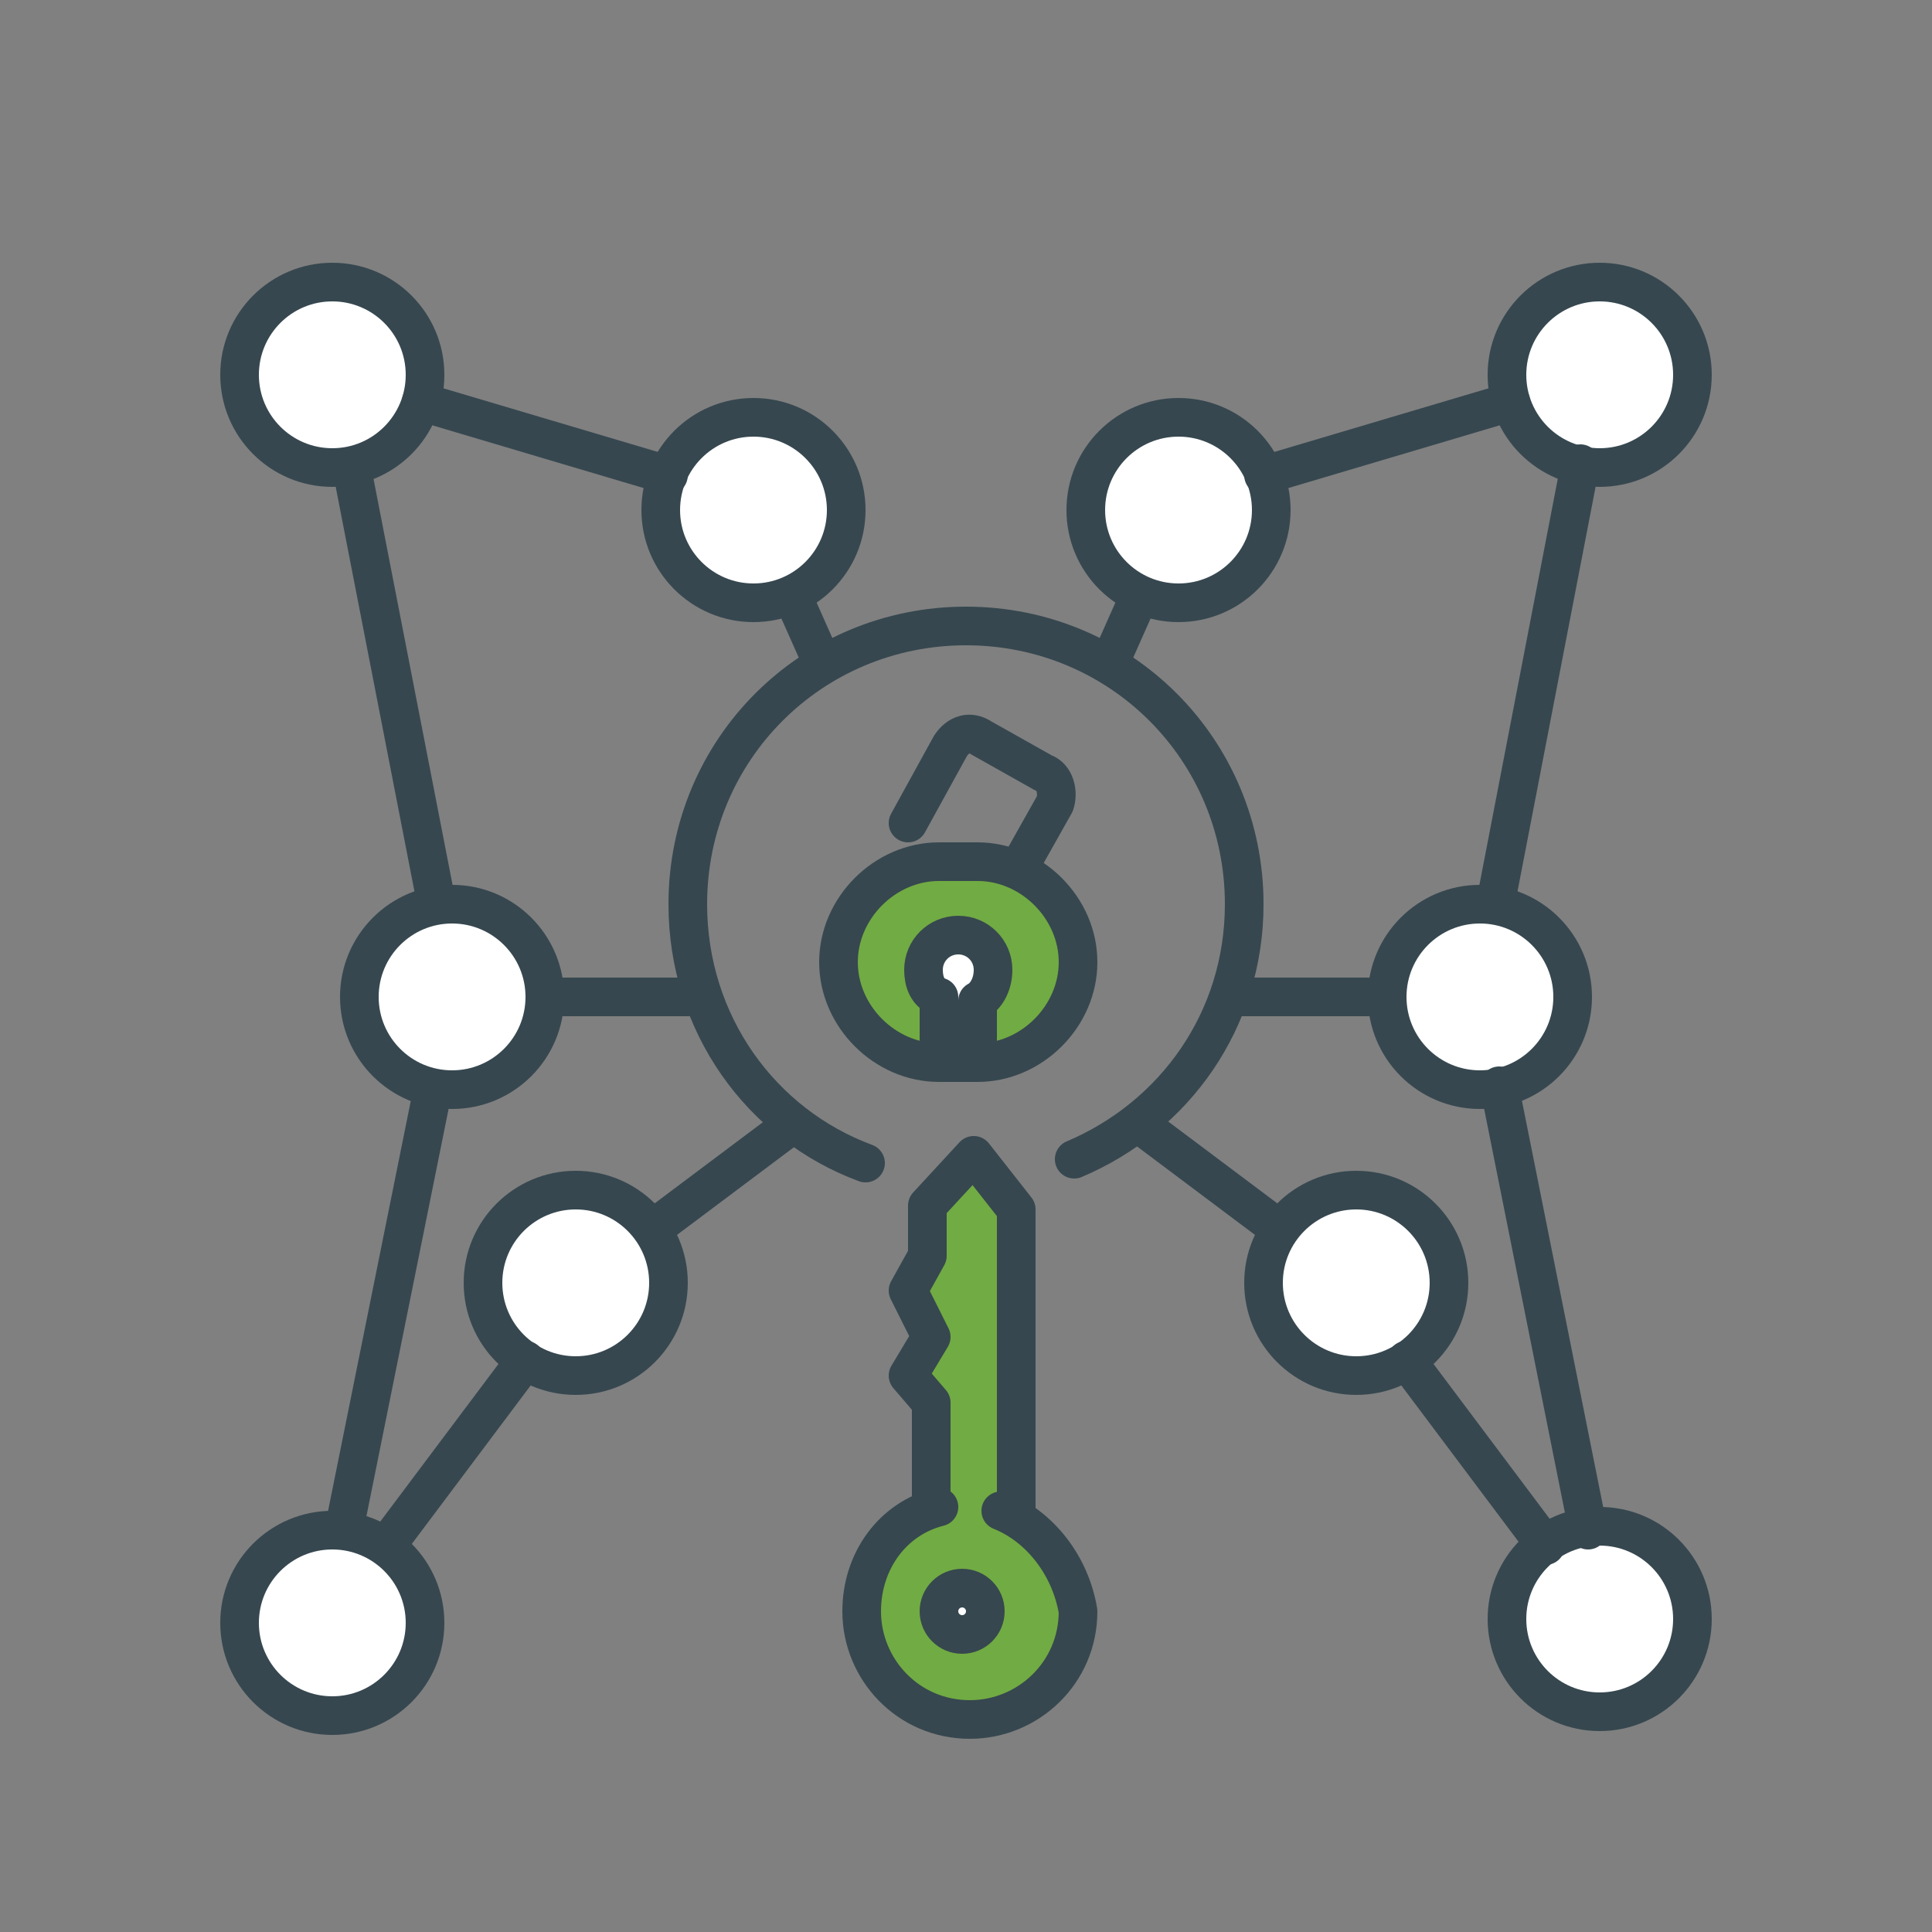 <?xml version="1.0" encoding="utf-8"?>
<!-- Generator: Adobe Illustrator 26.0.1, SVG Export Plug-In . SVG Version: 6.00 Build 0)  -->
<svg version="1.1" id="Layer_1" xmlns="http://www.w3.org/2000/svg" xmlns:xlink="http://www.w3.org/1999/xlink" x="0px" y="0px"
	 viewBox="0 0 50 50" style="enable-background:new 0 0 50 50;" xml:space="preserve">
<rect x="0" y="0" width="50" height="50" fill="#808080" stroke="none"/>
<style type="text/css">
	.st0{fill:#71AB43;stroke:#36474F;stroke-linecap:round;stroke-linejoin:round;stroke-miterlimit:10;}
	.st1{fill:#FFFFFF;stroke:#36474F;stroke-linecap:round;stroke-linejoin:round;stroke-miterlimit:10;}
	.st2{fill:none;stroke:#36474F;stroke-linecap:round;stroke-linejoin:round;stroke-miterlimit:10;}
</style>
<g>
	<path class="st0" d="M25.9,39.1l0.4,0v-7.8l-1.1-1.4L24,31.2v1.3l-0.5,0.9l0.6,1.2l-0.6,1l0.6,0.7V39l0.2,0c-1.2,0.3-2,1.4-2,2.7
		c0,1.5,1.2,2.8,2.8,2.8c1.5,0,2.8-1.2,2.8-2.8C27.7,40.5,26.9,39.5,25.9,39.1z"/>
	<circle class="st1" cx="24.9" cy="41.7" r="0.6"/>
	<path class="st2" d="M22.4,30.1c-2.7-1-4.6-3.6-4.6-6.7c0-4,3.2-7.2,7.2-7.2s7.2,3.2,7.2,7.2c0,3-1.8,5.5-4.4,6.6"/>
	<g>
		<circle class="st1" cx="8.6" cy="9.7" r="2.4"/>
		<circle class="st1" cx="11.7" cy="25.8" r="2.4"/>
		<circle class="st1" cx="14.9" cy="33.2" r="2.4"/>
		<circle class="st1" cx="8.6" cy="42" r="2.4"/>
		<circle class="st1" cx="19.5" cy="13.2" r="2.4"/>
		<line class="st1" x1="21.3" y1="17.2" x2="20.5" y2="15.4"/>
		<line class="st1" x1="17.3" y1="12.3" x2="10.9" y2="10.4"/>
		<line class="st1" x1="9.1" y1="12.1" x2="11.3" y2="23.4"/>
		<line class="st1" x1="14.1" y1="25.8" x2="18.1" y2="25.8"/>
		<line class="st1" x1="20.5" y1="29.1" x2="16.9" y2="31.8"/>
		<line class="st1" x1="11.2" y1="28.2" x2="8.9" y2="39.6"/>
		<line class="st1" x1="10" y1="40" x2="13.6" y2="35.2"/>
	</g>
	<g>
		<circle class="st1" cx="41.4" cy="9.7" r="2.4"/>
		<circle class="st1" cx="38.3" cy="25.8" r="2.4"/>
		<circle class="st1" cx="35.1" cy="33.2" r="2.4"/>
		<circle class="st1" cx="41.4" cy="41.9" r="2.4"/>
		<circle class="st1" cx="30.5" cy="13.2" r="2.4"/>
		<line class="st1" x1="28.7" y1="17.2" x2="29.5" y2="15.4"/>
		<line class="st1" x1="32.7" y1="12.3" x2="39.1" y2="10.4"/>
		<line class="st1" x1="40.9" y1="12" x2="38.7" y2="23.4"/>
		<line class="st1" x1="35.9" y1="25.8" x2="31.9" y2="25.8"/>
		<line class="st1" x1="29.5" y1="29.1" x2="33.1" y2="31.8"/>
		<line class="st1" x1="38.8" y1="28.1" x2="41.1" y2="39.6"/>
		<line class="st1" x1="40" y1="40" x2="36.4" y2="35.2"/>
	</g>
	<path class="st0" d="M25.3,27.5h-1c-1.4,0-2.6-1.2-2.6-2.6v0c0-1.4,1.2-2.6,2.6-2.6h1c1.4,0,2.6,1.2,2.6,2.6v0
		C27.9,26.3,26.7,27.5,25.3,27.5z"/>
	<path class="st2" d="M23.5,21.3l1.1-2c0.2-0.3,0.5-0.4,0.8-0.2l1.6,0.9c0.3,0.1,0.4,0.5,0.3,0.8l-0.9,1.6"/>
	<path class="st1" d="M25.7,25.1c0-0.5-0.4-0.9-0.9-0.9c-0.5,0-0.9,0.4-0.9,0.9c0,0.3,0.1,0.6,0.4,0.7v1.6h1v-1.5
		C25.5,25.8,25.7,25.5,25.7,25.1z"/>
</g>
</svg>
